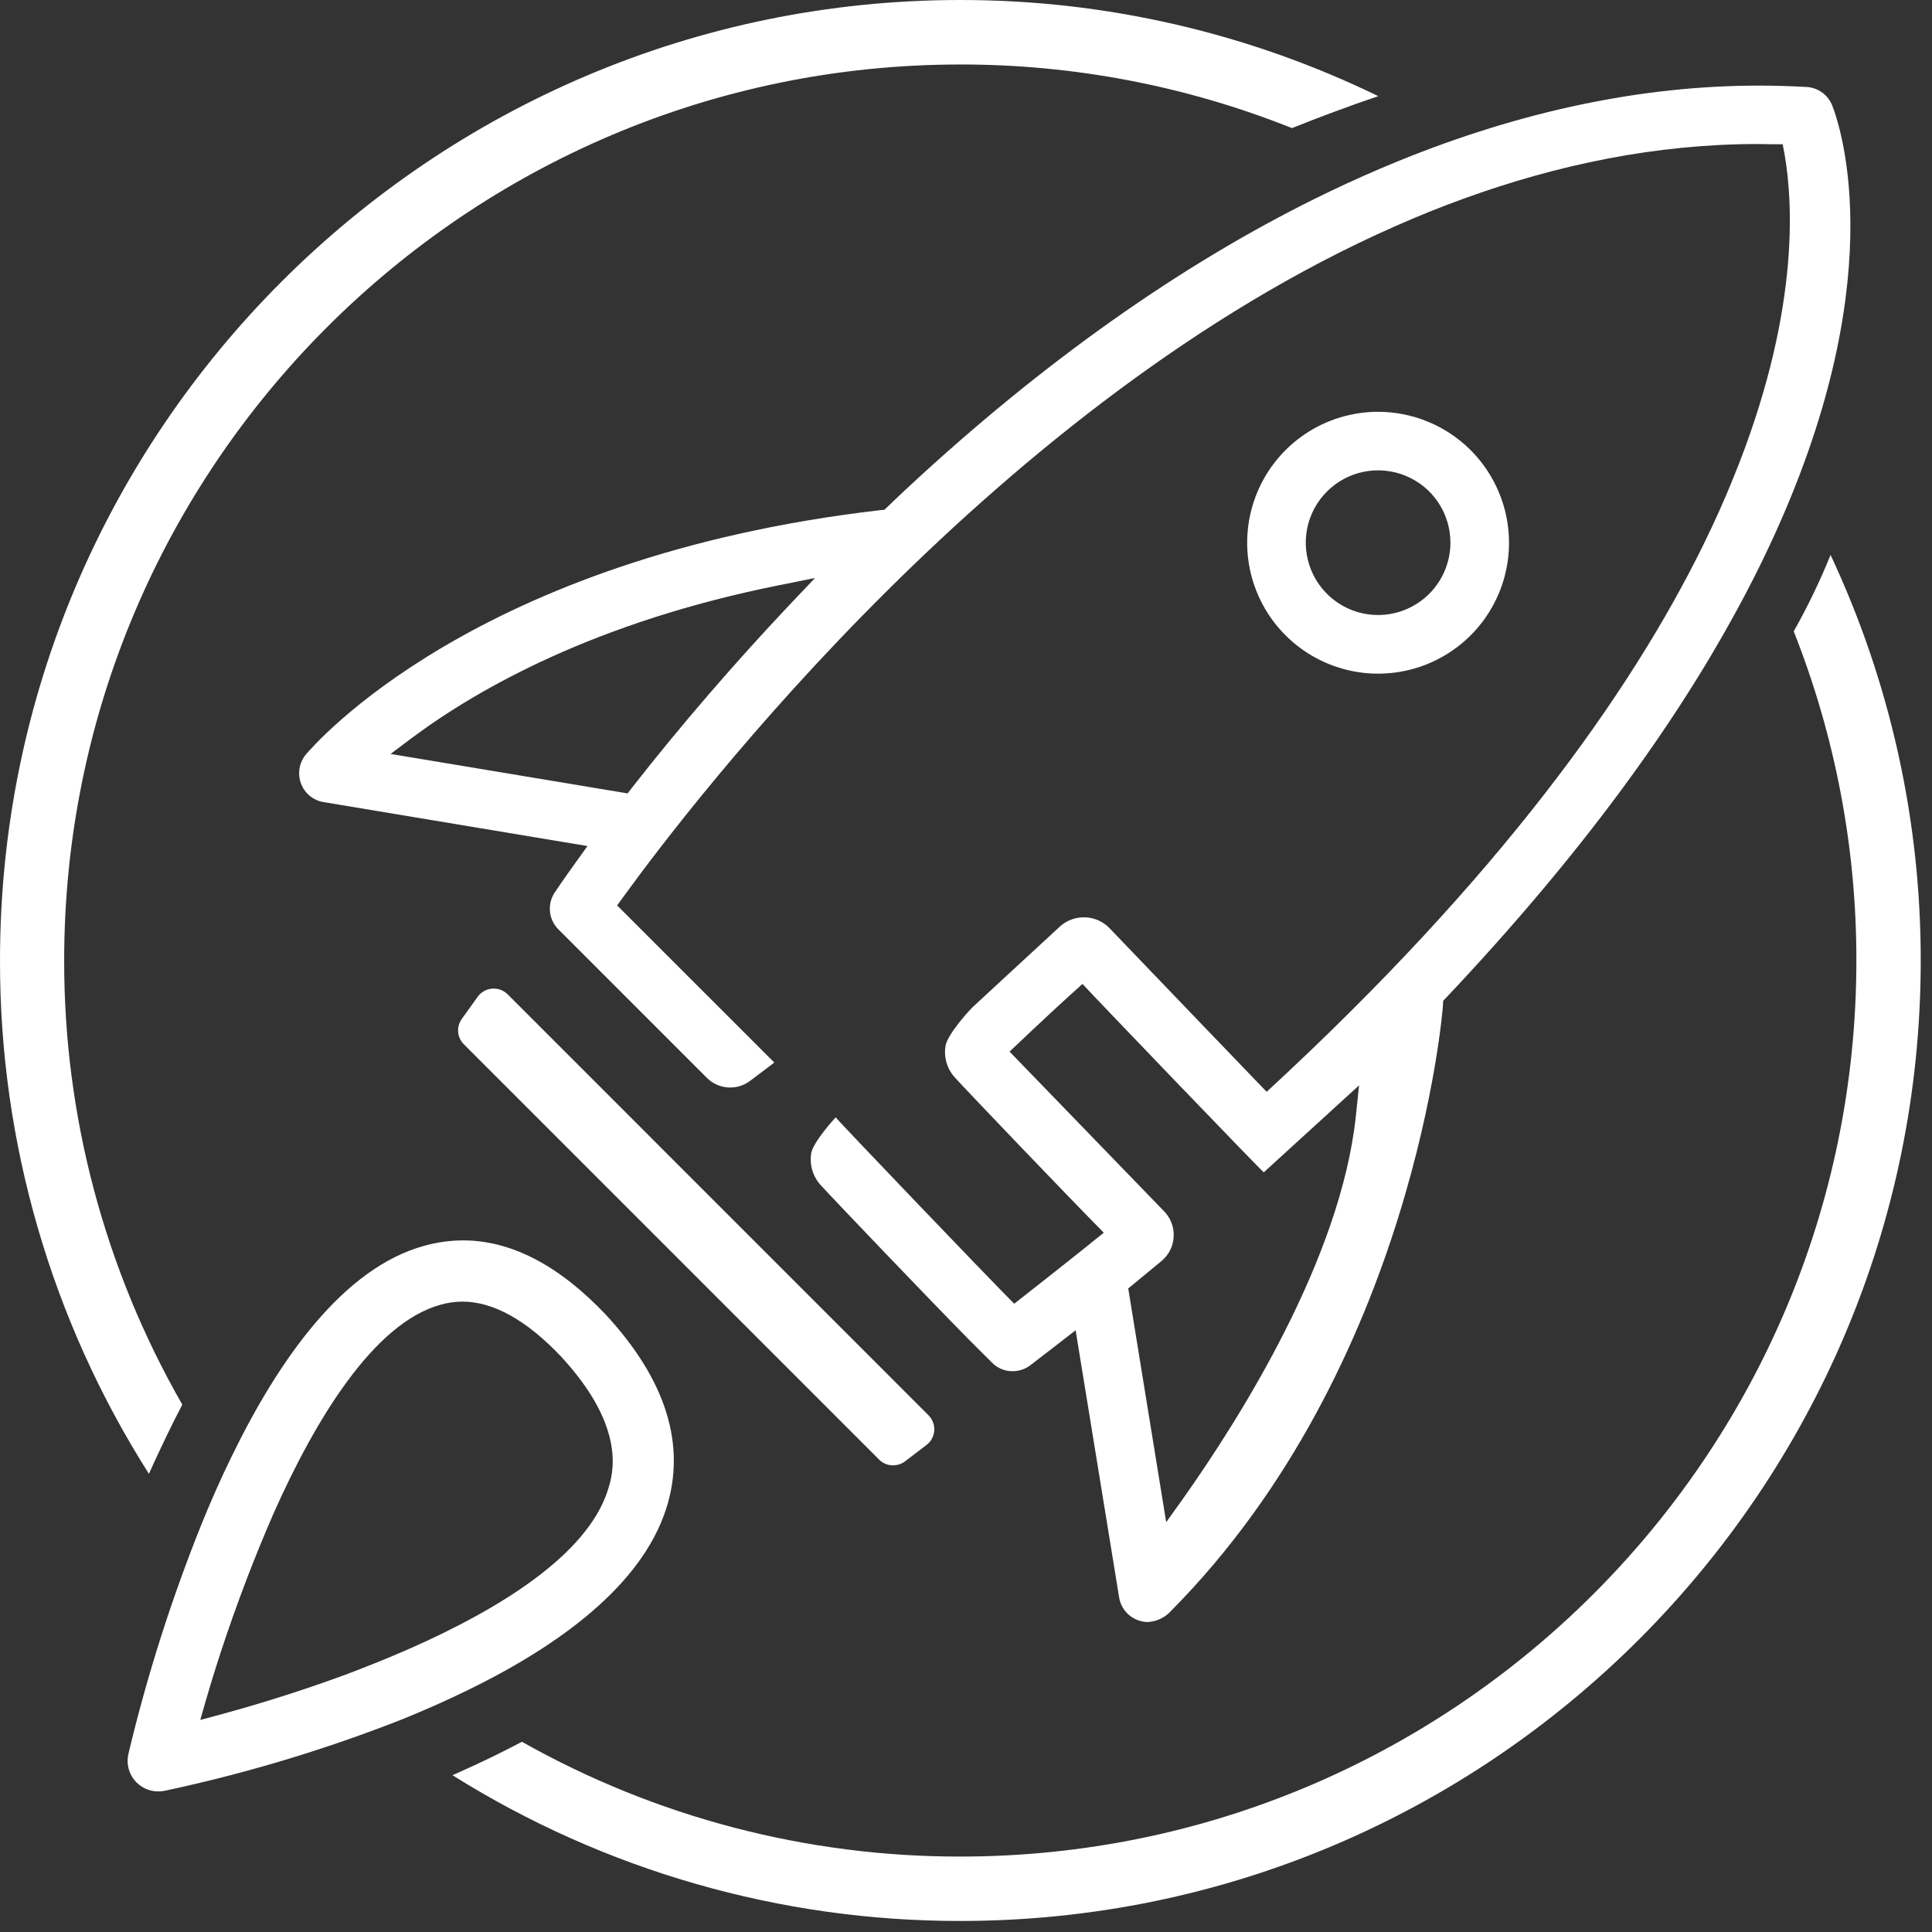<svg width="42" height="42" viewBox="0 0 42 42" fill="none" xmlns="http://www.w3.org/2000/svg">
<rect x="0" y="0" width="42" height="42" fill="#333333" stroke="none"/>
<path d="M13.169 28.579C12.153 27.507 11.11 26.965 10.068 26.965C9.784 26.966 9.501 27.005 9.228 27.081C7.475 27.558 6.074 29.526 5.029 31.676C4.802 32.14 4.592 32.617 4.4 33.087C3.739 34.724 3.201 36.408 2.792 38.126C2.769 38.224 2.768 38.325 2.79 38.424C2.811 38.522 2.855 38.613 2.917 38.692C2.98 38.771 3.059 38.834 3.15 38.878C3.24 38.922 3.339 38.944 3.44 38.944C3.485 38.943 3.531 38.939 3.576 38.931C5.34 38.555 7.069 38.035 8.747 37.375C9.225 37.18 9.705 36.97 10.176 36.739C12.158 35.771 13.944 34.468 14.482 32.799C14.925 31.421 14.483 30 13.169 28.579ZM13.214 32.395C12.76 33.815 10.83 34.991 8.913 35.837C8.436 36.047 7.961 36.236 7.509 36.407C6.294 36.854 5.245 37.15 4.808 37.268L4.354 37.39L4.484 36.936C4.609 36.502 4.919 35.483 5.375 34.297C5.546 33.852 5.738 33.38 5.945 32.905C6.854 30.86 8.126 28.761 9.579 28.363C9.733 28.319 9.891 28.297 10.051 28.296C10.723 28.296 11.443 28.696 12.195 29.488C13.643 31.053 13.32 32.061 13.214 32.392V32.395Z" fill="white"/>
<path d="M29.959 8.952C29.396 8.952 28.845 9.119 28.377 9.432C27.909 9.744 27.544 10.189 27.329 10.709C27.114 11.229 27.057 11.801 27.167 12.354C27.277 12.906 27.548 13.413 27.946 13.811C28.344 14.209 28.851 14.48 29.403 14.59C29.956 14.7 30.528 14.643 31.048 14.428C31.568 14.212 32.013 13.848 32.325 13.38C32.638 12.911 32.805 12.361 32.805 11.798C32.804 11.043 32.504 10.32 31.971 9.786C31.437 9.253 30.713 8.953 29.959 8.952ZM29.959 13.37C29.648 13.37 29.343 13.278 29.085 13.105C28.826 12.932 28.625 12.686 28.506 12.399C28.387 12.111 28.356 11.795 28.416 11.49C28.477 11.185 28.627 10.905 28.847 10.685C29.067 10.465 29.347 10.315 29.652 10.255C29.957 10.194 30.274 10.226 30.561 10.345C30.848 10.464 31.094 10.665 31.267 10.924C31.439 11.183 31.531 11.487 31.531 11.798C31.53 12.215 31.365 12.614 31.07 12.909C30.775 13.204 30.375 13.369 29.959 13.37Z" fill="white"/>
<path d="M31.369 21.847L31.373 21.756L31.438 21.689C34.408 18.546 36.409 15.738 37.737 13.302C38.009 12.803 38.254 12.321 38.471 11.855C41.126 6.182 40.035 2.824 39.834 2.301C39.791 2.187 39.715 2.087 39.616 2.014C39.518 1.942 39.4 1.899 39.278 1.891C38.931 1.872 38.579 1.861 38.232 1.861C35.694 1.861 33.069 2.416 30.413 3.496C29.913 3.699 29.411 3.922 28.907 4.163C25.941 5.585 22.952 7.655 20.015 10.341C19.767 10.569 19.523 10.795 19.288 11.024L19.226 11.082L19.141 11.09C10.291 12.112 6.796 16.231 6.649 16.403C6.578 16.489 6.531 16.593 6.512 16.703C6.494 16.814 6.504 16.927 6.543 17.032C6.582 17.137 6.648 17.23 6.734 17.301C6.82 17.372 6.924 17.419 7.035 17.437L12.771 18.392L12.531 18.727C12.246 19.122 12.086 19.363 12.059 19.402C11.978 19.524 11.941 19.671 11.956 19.818C11.971 19.964 12.036 20.101 12.14 20.205L15.368 23.433C15.49 23.555 15.652 23.628 15.824 23.64C15.996 23.652 16.167 23.602 16.305 23.498L16.833 23.099L13.416 19.683L13.543 19.508C15.08 17.387 21.738 8.702 30.339 4.914C30.821 4.701 31.31 4.503 31.804 4.324C33.858 3.577 36.006 3.131 38.211 3.131L38.545 3.136H38.754L38.793 3.342C38.987 4.446 39.115 6.872 37.678 10.397C37.492 10.857 37.278 11.337 37.034 11.834C35.447 15.07 32.582 19.084 27.536 23.735C27.536 23.735 25.195 21.302 24.125 20.183C23.985 20.035 23.791 19.948 23.587 19.942C23.383 19.935 23.185 20.009 23.035 20.148C22.278 20.845 21.147 21.892 21.147 21.892C21.125 21.913 21.105 21.935 21.087 21.958V21.954C21.064 21.977 20.599 22.483 20.554 22.737C20.554 22.74 20.554 22.742 20.554 22.745C20.534 22.869 20.544 22.996 20.581 23.115C20.618 23.235 20.683 23.345 20.769 23.436C21.035 23.729 23.147 25.939 23.975 26.777L23.995 26.798C23.474 27.225 22.048 28.342 22.048 28.342C21.493 27.789 18.171 24.315 18.167 24.29C18.145 24.314 17.68 24.819 17.634 25.073V25.081C17.615 25.205 17.625 25.332 17.662 25.452C17.7 25.572 17.764 25.682 17.85 25.773C18.116 26.066 20.228 28.276 21.055 29.113L21.564 29.621C21.622 29.681 21.692 29.729 21.769 29.761C21.846 29.794 21.929 29.81 22.013 29.809C22.152 29.809 22.287 29.764 22.397 29.68L22.929 29.271L23.383 28.918L24.329 34.726C24.348 34.846 24.402 34.959 24.483 35.049C24.564 35.14 24.67 35.205 24.787 35.238C24.842 35.254 24.898 35.262 24.954 35.261C25.146 35.251 25.326 35.165 25.455 35.022C30.754 29.677 31.369 21.923 31.369 21.847ZM8.491 16.39L8.969 16.031C10.406 14.963 12.954 13.52 16.933 12.723L17.718 12.565L17.166 13.146C15.96 14.425 14.804 15.762 13.735 17.129L13.644 17.248L8.491 16.39ZM24.527 28.01L25.248 27.415C25.326 27.35 25.391 27.27 25.437 27.18C25.483 27.089 25.509 26.99 25.515 26.888C25.521 26.787 25.505 26.686 25.47 26.59C25.434 26.495 25.38 26.408 25.309 26.335C24.265 25.257 22.096 23.015 21.947 22.861C22.072 22.742 22.226 22.596 22.409 22.424C22.71 22.142 23.087 21.788 23.532 21.39C23.799 21.682 27.462 25.498 27.474 25.485L29.545 23.595L29.473 24.282C29.139 27.363 26.973 30.805 25.715 32.584L25.352 33.091L24.527 28.01Z" fill="white"/>
<path d="M19.112 31.731L10.085 22.703C10.012 22.632 9.968 22.537 9.96 22.435C9.952 22.334 9.98 22.233 10.039 22.15L10.384 21.67C10.421 21.619 10.467 21.577 10.522 21.546C10.576 21.516 10.636 21.497 10.698 21.492C10.76 21.487 10.823 21.496 10.881 21.517C10.94 21.539 10.993 21.573 11.037 21.617L20.185 30.767C20.228 30.811 20.262 30.862 20.283 30.92C20.305 30.977 20.314 31.038 20.31 31.099C20.306 31.16 20.289 31.219 20.26 31.273C20.232 31.327 20.192 31.374 20.143 31.411L19.676 31.767C19.594 31.83 19.491 31.861 19.388 31.855C19.284 31.849 19.186 31.805 19.112 31.731Z" fill="white"/>
<path d="M38.994 13.725C39.896 16.003 40.359 18.431 40.356 20.881C40.356 31.622 31.619 40.36 20.875 40.36C17.537 40.364 14.255 39.505 11.347 37.865C11.144 37.971 10.94 38.075 10.734 38.176C10.437 38.321 10.137 38.459 9.837 38.592C13.145 40.666 16.971 41.764 20.875 41.76C32.387 41.76 41.755 32.395 41.755 20.883C41.758 17.835 41.089 14.824 39.795 12.064C39.564 12.634 39.296 13.189 38.994 13.725Z" fill="white"/>
<path d="M29.962 2.09C27.132 0.713 24.025 -0.002 20.877 4.31319e-06C9.367 4.31319e-06 3.51849e-05 9.364 3.51849e-05 20.877C-0.007 24.83 1.116 28.703 3.237 32.039C3.364 31.756 3.496 31.474 3.631 31.196C3.738 30.973 3.849 30.753 3.963 30.535C2.277 27.597 1.391 24.268 1.395 20.881C1.395 10.144 10.133 1.402 20.875 1.402C23.345 1.399 25.792 1.869 28.086 2.785C28.668 2.552 29.3 2.315 29.962 2.09Z" fill="white"/>
</svg>

